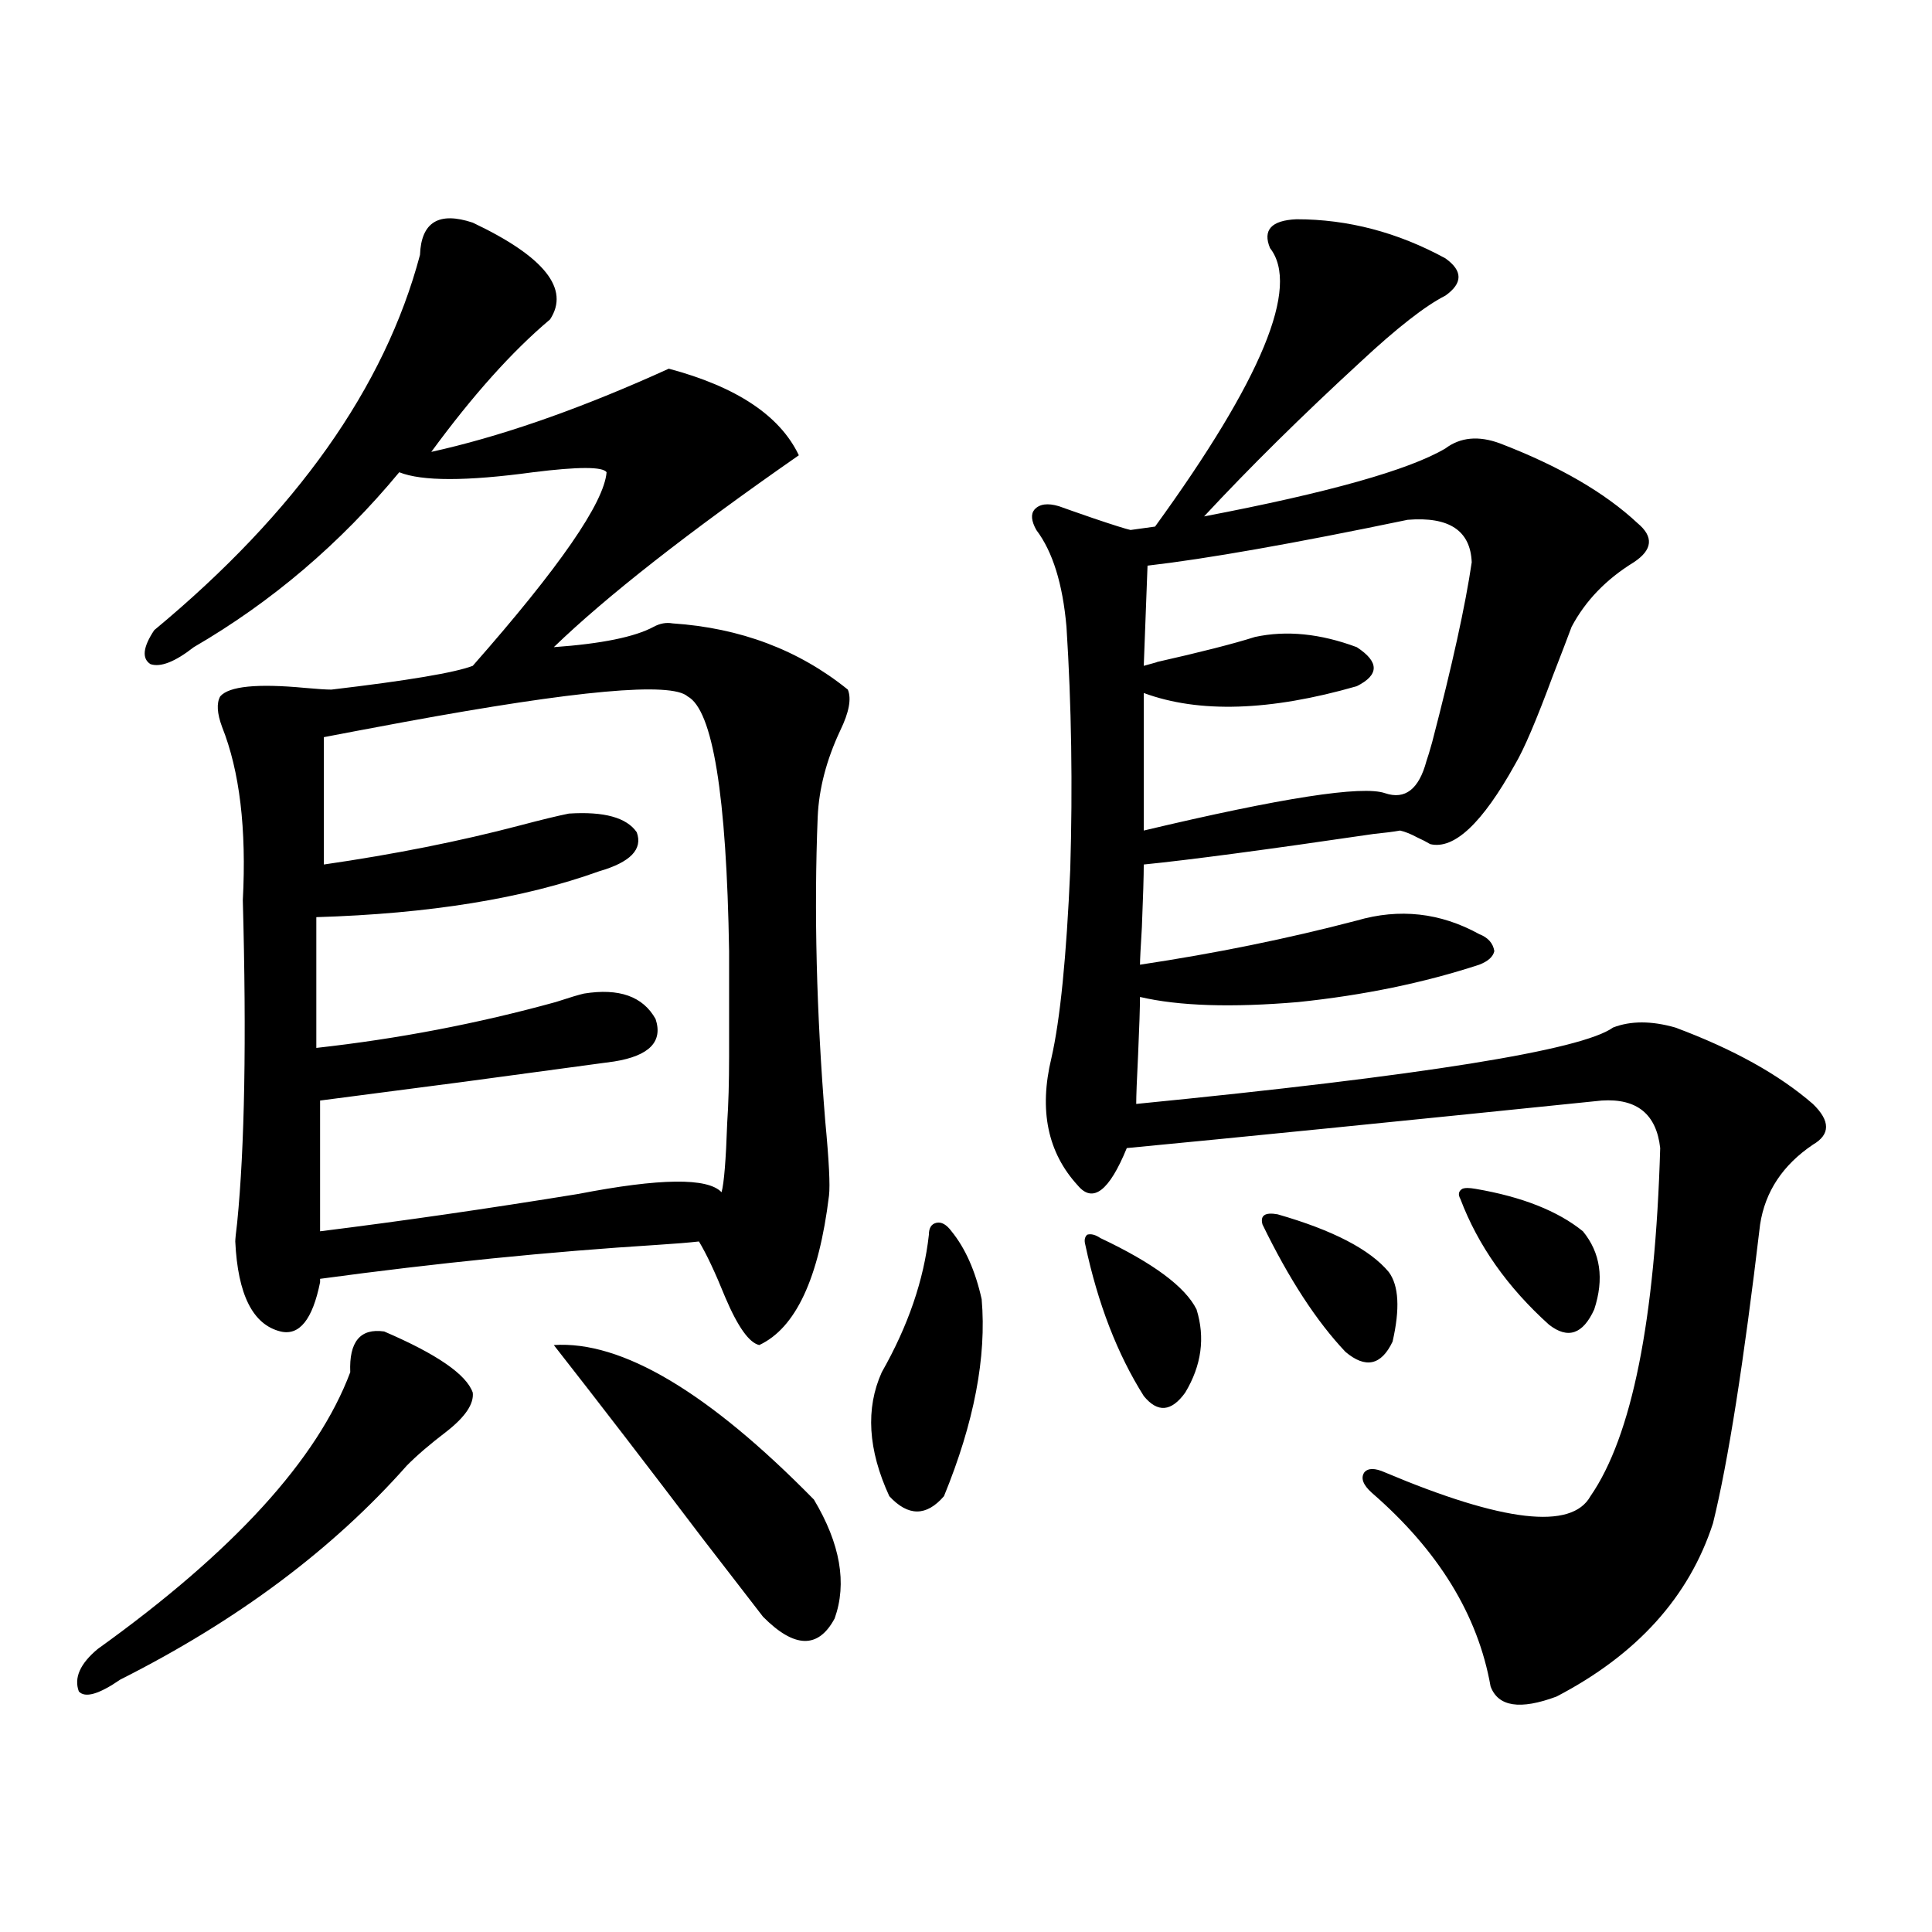 <?xml version="1.0" encoding="utf-8"?>
<!-- Generator: Adobe Illustrator 16.0.0, SVG Export Plug-In . SVG Version: 6.00 Build 0)  -->
<!DOCTYPE svg PUBLIC "-//W3C//DTD SVG 1.1//EN" "http://www.w3.org/Graphics/SVG/1.1/DTD/svg11.dtd">
<svg version="1.1" id="图层_1" xmlns="http://www.w3.org/2000/svg" xmlns:xlink="http://www.w3.org/1999/xlink" x="0px" y="0px"
	 width="1000px" height="1000px" viewBox="0 0 1000 1000" enable-background="new 0 0 1000 1000" xml:space="preserve">
<path d="M198.849,689.168c27.316,11.728,42.591,22.274,45.853,31.641c0.641,5.864-3.902,12.606-13.658,20.215
	c-8.46,6.454-15.289,12.305-20.487,17.578c-38.383,43.368-87.803,80.269-148.289,110.742c-11.066,7.608-18.216,9.668-21.463,6.152
	c-2.606-7.031,0.641-14.364,9.756-21.973c70.242-50.386,113.809-98.136,130.729-143.262
	C180.633,694.441,186.486,687.41,198.849,689.168z M244.701,115.242c37.072,17.578,50.396,34.277,39.999,50.098
	c-19.512,16.411-39.999,39.263-61.462,68.555c34.466-7.608,72.834-20.792,115.119-39.551c3.902-1.758,6.494-2.925,7.805-3.516
	c35.121,9.38,57.56,24.321,67.315,44.824c-57.239,39.853-99.51,72.949-126.826,99.316c24.71-1.758,41.95-5.273,51.706-10.547
	c3.247-1.758,6.494-2.335,9.756-1.758c35.121,2.349,65.364,13.774,90.729,34.277c1.951,4.696,0.641,11.728-3.902,21.094
	c-7.164,15.243-11.066,30.185-11.707,44.824c-1.951,48.642-0.655,101.074,3.902,157.324c1.951,20.517,2.592,33.398,1.951,38.672
	c-5.213,42.778-17.24,68.555-36.097,77.344c-5.213-1.167-11.066-9.366-17.561-24.609c-5.213-12.882-9.756-22.55-13.658-29.004
	c-5.213,0.591-12.362,1.181-21.463,1.758c-55.943,3.516-114.144,9.38-174.63,17.578c0,0.591,0,1.181,0,1.758
	c-3.902,19.336-10.731,27.837-20.487,25.488c-14.313-3.516-22.118-19.034-23.414-46.582c0-1.167,0.32-4.395,0.976-9.668
	c3.902-39.249,4.878-94.922,2.927-166.992c1.951-36.914-1.631-66.797-10.731-89.648c-2.606-7.031-2.927-12.305-0.976-15.82
	c4.543-5.273,19.177-6.729,43.901-4.395c6.494,0.591,11.052,0.879,13.658,0.879c39.664-4.683,64.054-8.789,73.169-12.305
	c44.877-50.977,67.956-84.375,69.267-100.195c-1.951-2.925-14.634-2.925-38.048,0c-34.48,4.696-57.56,4.696-69.267,0
	c-30.578,36.914-66.02,67.099-106.339,90.527c-9.756,7.622-17.24,10.547-22.438,8.789c-4.558-2.925-3.902-8.789,1.951-17.578
	c73.489-60.933,119.342-125.684,137.558-194.238C218.025,114.954,227.141,109.392,244.701,115.242z M167.63,381.551v65.918
	c36.417-5.273,70.242-12.003,101.461-20.215c11.052-2.925,19.512-4.972,25.365-6.152c18.201-1.167,29.908,2.06,35.121,9.668
	c3.247,8.789-3.262,15.532-19.512,20.215c-39.023,14.063-87.803,21.973-146.338,23.73v67.676
	c42.271-4.683,83.565-12.593,123.899-23.73c7.149-2.335,12.027-3.804,14.634-4.395c18.201-2.925,30.563,1.47,37.072,13.184
	c3.902,11.728-3.262,19.048-21.463,21.973c-17.561,2.349-43.581,5.864-78.047,10.547c-31.219,4.106-55.943,7.333-74.145,9.668
	v67.676c42.271-5.273,86.827-11.714,133.655-19.336c42.271-8.198,66.98-8.487,74.145-0.879c1.296-4.683,2.271-16.699,2.927-36.035
	c0.641-9.366,0.976-20.792,0.976-34.277c0-11.714,0-29.883,0-54.492c-1.311-80.859-8.46-124.805-21.463-131.836
	c-8.46-7.608-57.239-3.214-146.338,13.184C190.709,377.156,176.73,379.793,167.63,381.551z M286.651,696.199
	c35.121-2.335,79.998,24.321,134.631,79.98c13.658,22.852,17.226,43.368,10.731,61.523c-8.46,15.82-20.822,15.519-37.072-0.879
	c-5.854-7.622-16.265-21.094-31.219-40.43C335.751,759.48,310.065,726.082,286.651,696.199z M492.5,637.313
	c7.149,8.789,12.348,20.517,15.609,35.156c2.592,29.883-3.902,63.872-19.512,101.953c-9.115,10.547-18.536,10.547-28.292,0
	c-11.066-24.019-12.362-45.401-3.902-64.16c13.658-24.019,21.783-47.749,24.39-71.191c0-3.516,1.296-5.562,3.902-6.152
	C487.287,632.341,489.894,633.797,492.5,637.313z M671.032,113.484c26.661,0,52.347,6.743,77.071,20.215
	c9.101,6.454,9.101,12.896,0,19.336c-10.411,5.273-25.045,16.699-43.901,34.277c-30.578,28.125-57.56,54.794-80.974,79.98
	c64.389-12.305,106.004-24.019,124.875-35.156c7.805-5.851,17.226-6.729,28.292-2.637c30.563,11.728,54.298,25.488,71.218,41.309
	c8.445,7.031,7.805,13.774-1.951,20.215c-14.313,8.789-25.045,19.927-32.194,33.398c-1.951,5.273-5.213,13.774-9.756,25.488
	c-8.46,22.852-14.969,38.095-19.512,45.703c-16.92,30.474-31.554,44.247-43.901,41.309c-1.951-1.167-4.237-2.335-6.829-3.516
	c-3.262-1.758-6.188-2.925-8.78-3.516c-3.262,0.591-7.805,1.181-13.658,1.758c-55.943,8.212-95.607,13.485-119.021,15.82
	c0,5.864-0.335,16.699-0.976,32.52c-0.655,10.547-0.976,17.001-0.976,19.336c39.023-5.851,76.416-13.472,112.192-22.852
	c22.104-6.44,43.246-4.093,63.413,7.031c4.543,1.758,7.149,4.696,7.805,8.789c-0.655,2.938-3.262,5.273-7.805,7.031
	c-28.627,9.38-59.846,15.82-93.656,19.336c-34.48,2.938-61.797,2.06-81.949-2.637c0,5.273-0.335,15.243-0.976,29.883
	c-0.655,12.896-0.976,21.396-0.976,25.488c148.289-14.64,230.559-27.823,246.823-39.551c9.101-3.516,19.832-3.516,32.194,0
	c29.908,11.138,53.657,24.321,71.218,39.551c9.101,8.789,9.101,15.82,0,21.094c-15.609,10.547-24.725,24.321-27.316,41.309
	c-8.46,71.493-16.585,123.047-24.39,154.688c-12.362,38.081-39.358,67.964-80.974,89.648c-18.871,7.031-30.243,5.273-34.146-5.273
	c-6.509-36.914-26.996-70.313-61.462-100.195c-4.558-4.093-5.854-7.608-3.902-10.547c1.951-2.335,5.519-2.335,10.731,0
	c61.127,25.79,96.583,29.883,106.339,12.305c21.463-31.05,33.49-91.104,36.097-180.176c-1.951-17.578-12.042-25.776-30.243-24.609
	c-108.625,11.138-190.574,19.336-245.848,24.609c-9.115,22.274-17.561,28.716-25.365,19.336
	c-15.609-16.987-20.167-38.96-13.658-65.918c4.543-19.913,7.805-52.433,9.756-97.559c1.296-43.354,0.641-85.254-1.951-125.684
	c-1.951-22.261-7.164-38.96-15.609-50.098c-2.606-4.683-2.927-8.198-0.976-10.547c2.592-2.925,6.829-3.516,12.683-1.758
	c3.247,1.181,9.101,3.228,17.561,6.152c10.396,3.516,16.905,5.575,19.512,6.152l12.683-1.758
	c55.273-76.163,75.12-124.214,59.511-144.141C653.472,119.06,658.015,114.075,671.032,113.484z M569.571,640.828
	c27.316,12.896,43.901,25.2,49.755,36.914c4.543,14.653,2.592,29.004-5.854,43.066c-7.164,9.97-14.313,10.547-21.463,1.758
	c-13.658-21.671-23.749-47.749-30.243-78.223c-0.655-2.335-0.335-4.093,0.976-5.273C564.693,638.493,566.965,639.07,569.571,640.828
	z M761.762,291.023c-0.655-16.397-11.707-23.73-33.17-21.973c-59.19,12.305-104.067,20.215-134.631,23.73l-1.951,51.855
	c6.494-1.758,8.445-2.335,5.854-1.758c23.414-5.273,40.64-9.668,51.706-13.184c16.25-3.516,33.811-1.758,52.682,5.273
	c11.707,7.622,11.707,14.364,0,20.215c-44.877,12.896-81.629,14.063-110.241,3.516v71.191
	c71.538-16.987,113.168-23.429,124.875-19.336c10.396,3.516,17.561-2.046,21.463-16.699c0.641-1.758,1.616-4.972,2.927-9.668
	C751.671,344.349,758.5,313.298,761.762,291.023z M661.276,628.523c28.612,8.212,47.804,18.169,57.56,29.883
	c5.198,7.031,5.854,19.048,1.951,36.035c-5.854,12.305-13.993,14.063-24.39,5.273c-14.969-15.82-29.268-37.793-42.926-65.918
	C652.161,629.114,654.768,627.356,661.276,628.523z M763.713,615.34c24.055,4.106,42.591,11.426,55.608,21.973
	c9.101,11.138,11.052,24.609,5.854,40.43c-5.854,12.896-13.658,15.532-23.414,7.91c-21.463-19.336-36.752-41.007-45.853-65.039
	c-1.311-2.335-0.976-4.093,0.976-5.273C758.18,614.763,760.451,614.763,763.713,615.34z"/>
</svg>
